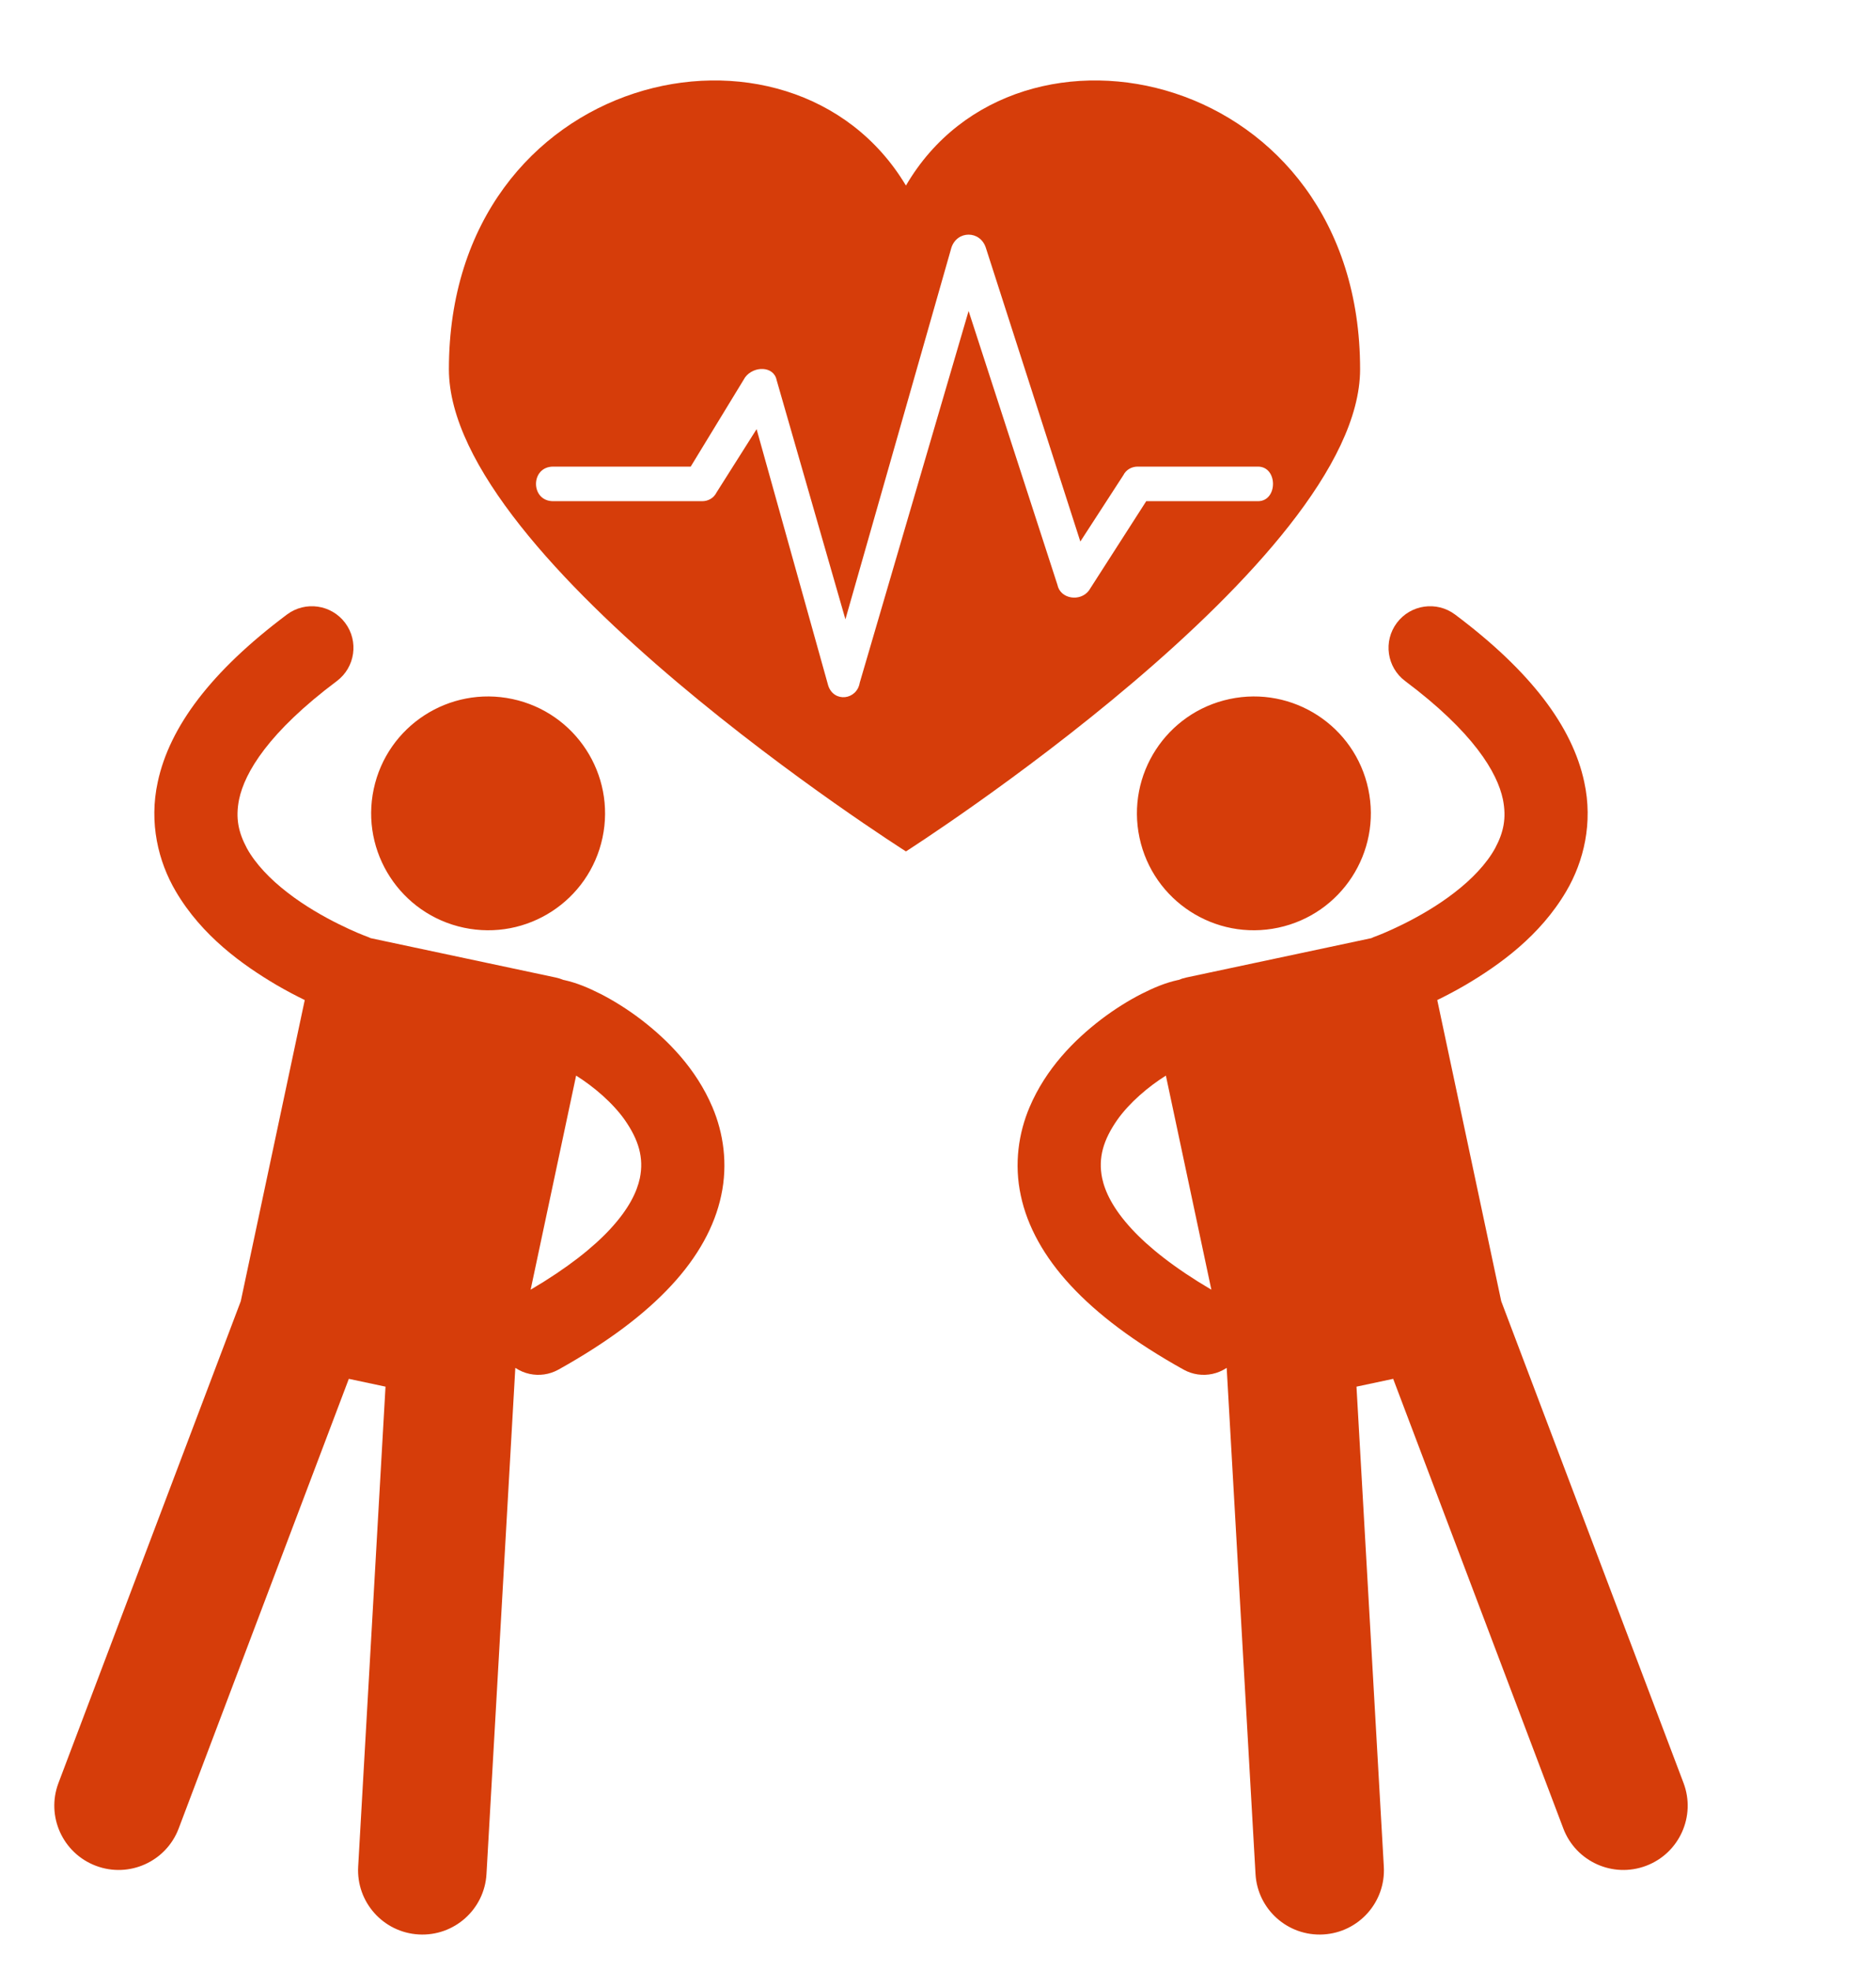 <?xml version="1.0" encoding="UTF-8"?>
<svg width="280px" height="294px" viewBox="0 0 280 294" version="1.1" xmlns="http://www.w3.org/2000/svg" xmlns:xlink="http://www.w3.org/1999/xlink">
    <title>Artboard</title>
    <g id="Artboard" stroke="none" stroke-width="1" fill="none" fill-rule="evenodd">
        <g id="noun_Health_2530400" transform="translate(-10, 12)">
            <g id="Group">
                <path d="M145.215,115 C145.215,115 77,71.761 77,43.078 C77,-1.445 128.054,-13.003 145.215,15.68 C161.946,-13.003 213,-1.445 213,43.078 C213,71.761 145.215,115 145.215,115 Z M113.09,57.601 L121.215,44.276 C122.498,42.557 125.491,42.557 125.918,44.706 L136.181,80.381 L152.002,24.934 C152.857,22.355 156.278,22.355 157.133,24.934 L171.244,68.776 L177.658,58.89 C178.086,58.031 178.941,57.601 179.796,57.601 L197.755,57.601 C200.748,57.601 200.748,62.759 197.755,62.759 L181.079,62.759 L172.527,76.083 C171.244,77.802 168.251,77.373 167.823,75.224 L154.568,34.39 L138.319,89.838 C137.891,92.416 134.47,92.846 133.615,90.267 L122.925,52.013 L116.939,61.469 C116.511,62.329 115.656,62.759 114.801,62.759 L92.566,62.759 C89.145,62.759 89.145,57.601 92.566,57.601 L113.09,57.601 Z" id="Shape" fill="#D63D0A"></path>
                <g id="Rectangle" transform="translate(0, 74)">
                    <g id="Mask"></g>
                </g>
                <g id="noun_healthy_1584728" transform="translate(66.996, 178.142) rotate(12) translate(-66.996, -178.142) translate(18.996, 82.642)" fill="#D63D0A" fill-rule="nonzero">
                    <path d="M23.558,56.471 C25.257,57.031 26.837,57.472 28.221,57.817 L28.221,103.741 L16.548,179.69 C15.745,184.921 19.339,189.811 24.572,190.613 C29.809,191.417 34.704,187.83 35.509,182.598 L46.404,111.717 L52.002,111.717 L62.897,182.598 C63.702,187.83 68.599,191.417 73.834,190.613 C79.069,189.81 82.663,184.921 81.858,179.69 L70.37,104.949 C71.099,105.235 71.873,105.388 72.649,105.388 C74.098,105.388 75.552,104.885 76.728,103.858 C83.076,98.315 87.578,93.127 90.588,88.091 C93.59,83.071 95.087,78.111 95.084,73.414 C95.099,68.568 93.455,64.216 91.075,60.812 C87.481,55.678 82.493,52.397 77.872,50.202 C75.549,49.11 73.297,48.304 71.238,47.747 C69.154,47.197 67.362,46.865 65.47,46.849 C65.428,46.849 65.39,46.854 65.349,46.855 C64.973,46.781 64.586,46.741 64.189,46.741 L35.922,46.741 C35.708,46.688 35.49,46.645 35.266,46.615 C35.266,46.615 35.266,46.615 35.25,46.612 C34.77,46.559 28.178,45.492 22.355,42.662 C19.438,41.27 16.777,39.454 15.063,37.458 C13.349,35.419 12.448,33.455 12.413,30.572 C12.413,28.526 12.945,25.883 14.562,22.489 C16.173,19.102 18.873,15.011 23.015,10.278 C25.268,7.699 25.003,3.783 22.422,1.531 C19.841,-0.721 15.919,-0.456 13.665,2.123 C8.967,7.5 5.6,12.453 3.355,17.156 C1.116,21.849 0,26.338 0,30.572 C-0.037,36.792 2.538,42.151 6.002,45.937 C11.226,51.663 18.063,54.618 23.558,56.471 Z M78.682,65.398 C81.28,67.842 82.646,70.279 82.669,73.414 C82.666,75.484 82.04,78.183 79.924,81.745 C78.025,84.936 74.902,88.752 70.183,93.069 L70.183,60.42 C73.033,61.462 76.339,63.222 78.682,65.398 Z" id="Shape"></path>
                    <ellipse id="Oval" cx="49.202" cy="24.889" rx="17.455" ry="17.435"></ellipse>
                </g>
                <g id="noun_healthy_1584728" transform="translate(213.004, 178.142) scale(-1, 1) rotate(12) translate(-213.004, -178.142) translate(165.004, 82.642)" fill="#D63D0A" fill-rule="nonzero">
                    <path d="M23.558,56.471 C25.257,57.031 26.837,57.472 28.221,57.817 L28.221,103.741 L16.548,179.69 C15.745,184.921 19.339,189.811 24.572,190.613 C29.809,191.417 34.704,187.83 35.509,182.598 L46.404,111.717 L52.002,111.717 L62.897,182.598 C63.702,187.83 68.599,191.417 73.834,190.613 C79.069,189.81 82.663,184.921 81.858,179.69 L70.37,104.949 C71.099,105.235 71.873,105.388 72.649,105.388 C74.098,105.388 75.552,104.885 76.728,103.858 C83.076,98.315 87.578,93.127 90.588,88.091 C93.59,83.071 95.087,78.111 95.084,73.414 C95.099,68.568 93.455,64.216 91.075,60.812 C87.481,55.678 82.493,52.397 77.872,50.202 C75.549,49.11 73.297,48.304 71.238,47.747 C69.154,47.197 67.362,46.865 65.47,46.849 C65.428,46.849 65.39,46.854 65.349,46.855 C64.973,46.781 64.586,46.741 64.189,46.741 L35.922,46.741 C35.708,46.688 35.49,46.645 35.266,46.615 C35.266,46.615 35.266,46.615 35.25,46.612 C34.77,46.559 28.178,45.492 22.355,42.662 C19.438,41.27 16.777,39.454 15.063,37.458 C13.349,35.419 12.448,33.455 12.413,30.572 C12.413,28.526 12.945,25.883 14.562,22.489 C16.173,19.102 18.873,15.011 23.015,10.278 C25.268,7.699 25.003,3.783 22.422,1.531 C19.841,-0.721 15.919,-0.456 13.665,2.123 C8.967,7.5 5.6,12.453 3.355,17.156 C1.116,21.849 0,26.338 0,30.572 C-0.037,36.792 2.538,42.151 6.002,45.937 C11.226,51.663 18.063,54.618 23.558,56.471 Z M78.682,65.398 C81.28,67.842 82.646,70.279 82.669,73.414 C82.666,75.484 82.04,78.183 79.924,81.745 C78.025,84.936 74.902,88.752 70.183,93.069 L70.183,60.42 C73.033,61.462 76.339,63.222 78.682,65.398 Z" id="Shape"></path>
                    <ellipse id="Oval" cx="49.202" cy="24.889" rx="17.455" ry="17.435"></ellipse>
                </g>
            </g>
        </g>
    </g>
</svg>